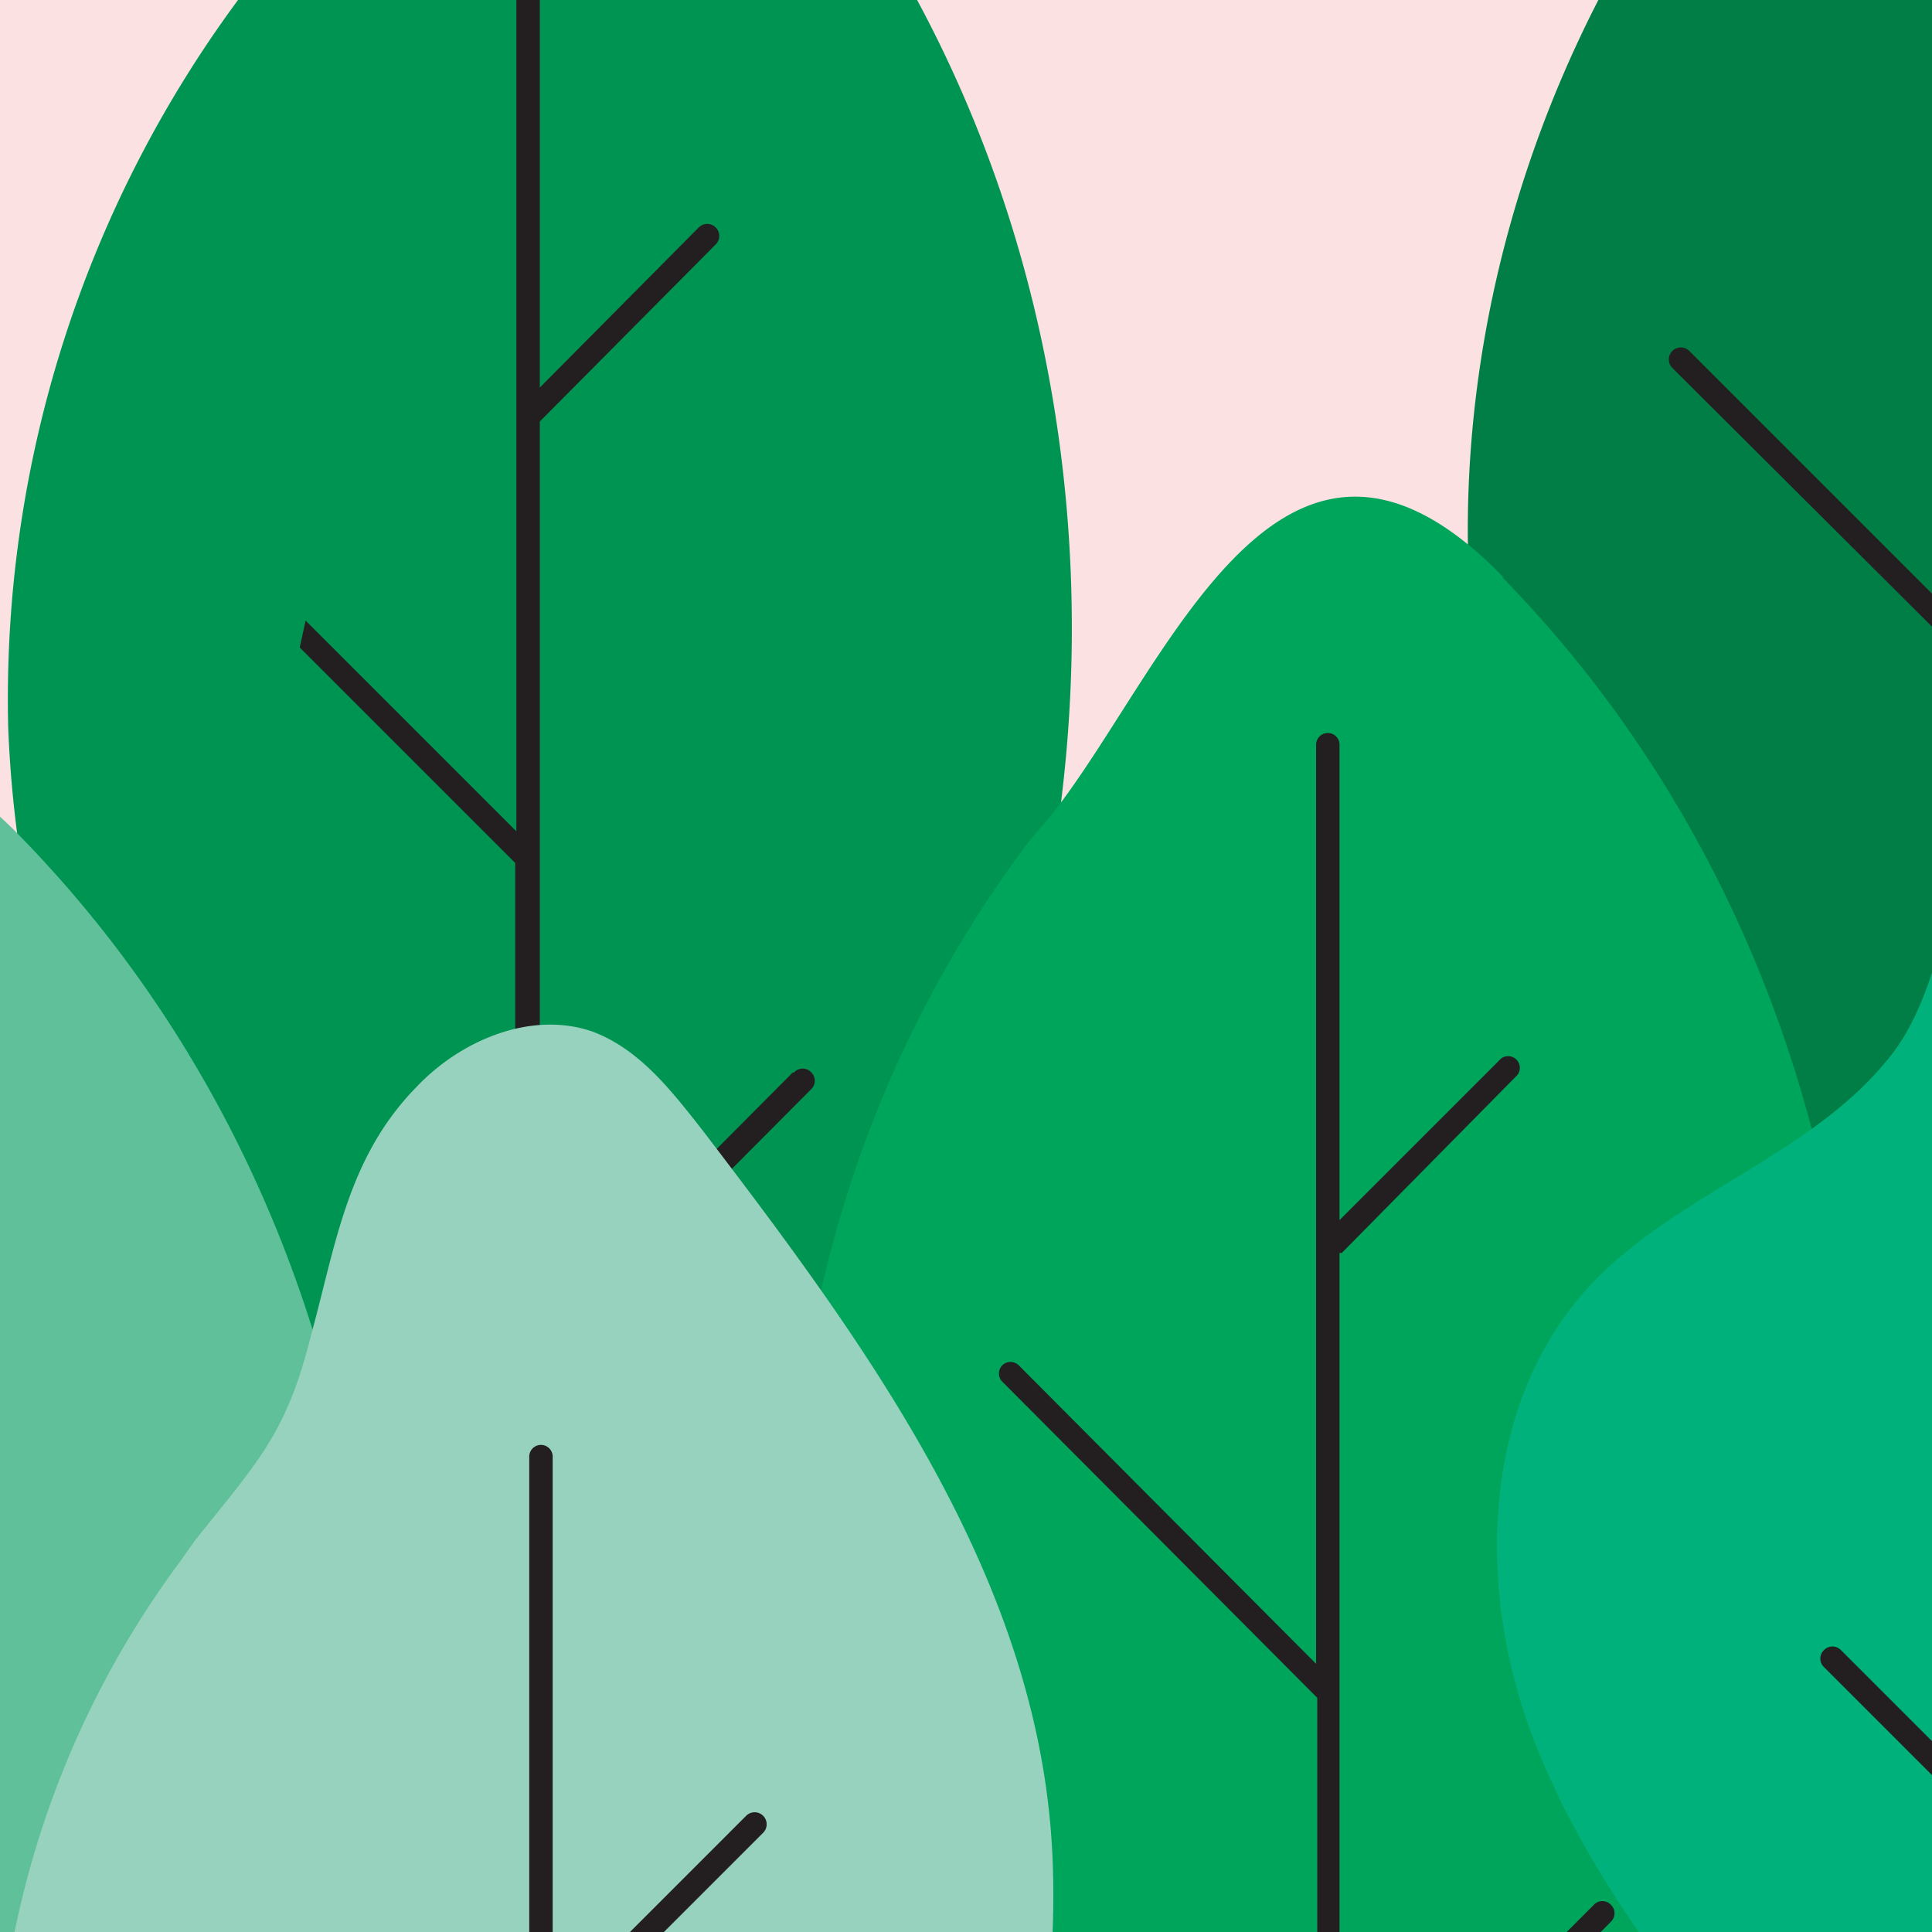 <svg xmlns="http://www.w3.org/2000/svg" viewBox="0 0 165 165">
  <defs>
    <clipPath id="clip-path">
      <path style="fill:none" d="M0 0h165v165H0z"/>
    </clipPath>
    <style>
      .cls-6{fill:#231f20}
    </style>
  </defs>
  <g id="Calque_1" data-name="Calque 1">
    <path style="fill:#fce1e2" d="M0 0h165v165H0z"/>
    <g style="clip-path:url(#clip-path)">
      <path d="M152 163.5a.8.8 0 0 0 .5 0c.8-.2.8-1 .6-1.7-.6-1.6 1-3.1-.5-4.6-.3-.2-.6-.2-1-.3-1.2.9-1 2.4-1 3.8 0 1.1 0 2.3 1.4 2.8Zm-6.6 3.5a2.7 2.7 0 0 0 .2 1.5c.5 1 1.3 1.6 2 1.3s.7-1.5.3-2.4l-.3-.4a1.1 1.1 0 0 0 .2-1.4c-.8-1.3-1.6-3-3.4-2.6a1.5 1.5 0 0 0-.6 2.3 4.1 4.1 0 0 0 1.6 1.6Zm-6.2.8c.8-.4.8-1.3.3-2.2a1.3 1.3 0 0 0-1.6-.7 2 2 0 0 0-.3 2.3 1 1 0 0 0 1.6.6Zm2-6.2c.7-.5.7-1.4.2-2.4-.6-.7-1.4-1.4-2.1-.7s-.3 1.6.2 2.5 1.1 1 1.7.6Zm23.7-12c.7-.5.7-1.3.5-2.2a1.6 1.6 0 0 0-2.1-.8c-.8.4-1 1.3-.4 2.1s1.1 1.4 2 .9Zm-5.8 10.8c.8-.2 1-1 .6-2a2 2 0 0 0-.1-.2c1.2.8 1.9 0 2.4-1a3.6 3.6 0 0 0 1.4.6 2.1 2.1 0 0 0 .3.6 1.4 1.4 0 0 0 2.2.5c.7-.6.5-1.6 0-2.5a2.1 2.1 0 0 0-.1-1.2 3.9 3.9 0 0 0-1.3-1.6c-.9-.6-1.6-.2-2 .7l-.4 2c-1.2-1-2.5-1.8-3.3 0a1.5 1.5 0 0 0 .1 1.3 1.2 1.2 0 0 0-.9 0c-.9.3-1 1.2-.7 2a1.2 1.2 0 0 0 1.8.8Zm-28 6.2c.6-.4.5-1.2.1-1.9-.6-.8-1.3-1.3-2-.7a1.5 1.5 0 0 0-.2 2c.6.9 1.4 1.1 2.1.6Zm28.9-2.3c-1 .5-1.3 1-1 1.8.3 1.1 1.1 1.5 2 1.1.7-.3.6-1.1.3-1.8s-.8-1.3-1.3-1Z" style="fill:#cabfac"/>
      <path d="M61.3-23.1c-19-19.6-28.6 7.6-38.6 20.3L21-.9a100.5 100.5 0 0 0-20.3 63 99.2 99.2 0 0 0 13.5 46.3c6.1 10.6 20 32.3 34.2 32 5.3-.1 9.8-4 13.3-8 39-42.8 40.7-113.5-.4-155.6Z" style="fill:#009452"/>
      <path class="cls-6" d="m67.7 91.6-21.6 21.7V36l15-15.1a1 1 0 1 0-1.4-1.5L46.1 33.1V-7.5a1 1 0 0 0-1-1 1 1 0 0 0-1 1V71l-18-18-.5 2.3L44 73.7V189a1 1 0 0 0 2 0v-72.6L69.3 93a1 1 0 0 0 0-1.4 1 1 0 0 0-1.5 0Z"/>
      <path d="M1.7 71.4c-19-19.6-28.6 7.6-38.6 20.3l-1.6 2.1A100.5 100.5 0 0 0-59 156.7 99.2 99.2 0 0 0-45.4 203c6.1 10.6 20 32.3 34.2 32 5.3-.1 9.8-4 13.3-8 39-42.8 40.7-113.5-.4-155.6Z" style="fill:#60c09a"/>
      <path class="cls-6" d="M8.3 183.4-13.3 205v-75l-2 2.6v30l-13.4-13.3-1.3 1.7 14.7 14.6v115.1a1 1 0 0 0 1 1 1 1 0 0 0 1-1v-72.6l1.2-1.5 21.9-21.9a1 1 0 0 0 0-1.4 1 1 0 0 0-1.5 0Z"/>
      <path d="M186-37.1c-19-19.6-28.6 7.6-38.6 20.3l-1.7 2.1c-13.5 18-21 40.4-20.3 62.9a99.3 99.3 0 0 0 13.4 46.3c6.2 10.7 20.1 32.3 34.3 32 5.3 0 9.7-4 13.3-8C225.4 75.7 227.1 5 186-37Z" style="fill:#007e45"/>
      <path class="cls-6" d="M187.4 4.1a1 1 0 0 0-1.5 0L172 18v-40.8a1 1 0 0 0-1-1 1 1 0 0 0-1 1v78.5L144.3 30a1 1 0 0 0-1.5 1.4S170 58.5 170 58.5v115.2a1 1 0 0 0 2 0V20.8l15.3-15.2a1 1 0 0 0 0-1.5Z"/>
      <path d="M128.4 49.3c-19-19.6-28.6 7.6-38.6 20.3L88 71.7a100.5 100.5 0 0 0-20.3 62.9 99.2 99.2 0 0 0 13.5 46.3c6.1 10.6 20 32.3 34.2 32 5.3-.1 9.8-4 13.3-8 39-42.8 40.7-113.5-.4-155.6Z" style="fill:#00a55c"/>
      <path class="cls-6" d="M137.6 162.7a1 1 0 0 0-1.5 0l-21.7 21.7V107a.6.6 0 0 0 .2 0l15-15.2a1 1 0 0 0-1.4-1.4l-13.8 13.8V63.6a1 1 0 1 0-2 0v78.5L87 116.6a1 1 0 0 0-1.4 0 1 1 0 0 0 0 1.4l26.9 27v115.1a1 1 0 0 0 2 0v-72.6l23.1-23.4a1 1 0 0 0 0-1.4Z"/>
      <path d="M87.9 195.8c-.4-13.4 3-26.7 1.8-40-2-22.4-16.2-41.6-29.8-59.4-2.6-3.3-5.3-6.8-9.3-8.3-5.2-1.8-11.2.7-15 4.7-5.9 6-6.9 13.4-9 21.1-2.1 8.4-4.3 10.6-9.9 17.6a69 69 0 0 0-1.2 1.7A79.8 79.8 0 0 0-.3 177.7C-.9 196 4.8 214 10.5 231.3c4.6 14.3 18 65.7 37.6 65.4 6.1-.1 11.2-4.7 15.4-9.2 12.9-14.2 27.9-36.4 27.9-56.2 0-11.9-3.2-23.6-3.5-35.5Z" style="fill:#96d2bd"/>
      <path class="cls-6" d="m74 240-1.5-1.4-25.3 25.5v-89.6l18-18a1 1 0 1 0-1.5-1.4l-16.5 16.5v-47.2a1 1 0 1 0-2 0v90.7L15 184.8a1 1 0 1 0-1.4 1.5L45.2 218v132.7a1 1 0 0 0 2 0V267Z"/>
      <path d="M239.2 170c-1.4-7-6-13.7-12.7-16-1.6-.6-3.3-1-4.7-2-3.9-2.8-2.6-9-.7-13.4 4.3-10 9.7-19.8 11.6-30.5s-.7-23.2-9.5-29.6c-4.3-3.1-10-4.6-13.5-8.6-7.5-8.2-3.6-32.4-18.4-33-27.1-1-19.3 39.6-29.7 53.1-6.7 8.7-18.6 11.9-26 20-9 9.9-9.5 25.3-4.9 37.8s13.4 23 21.7 33.6 16.2 21.8 18.8 35c1.6 8 1 16.5 3.4 24.3s8.6 15.7 16.8 15.5c6.4-.1 11.7-4.8 16-9.5a133.6 133.6 0 0 0 30-55.3 47 47 0 0 0 1.8-21.3Z" style="fill:#00b17b"/>
      <path class="cls-6" d="M217.6 196a1 1 0 0 0-1.4 0L190 222v-92.4l18.1-18.2a1 1 0 0 0-1.4-1.4L190 126.7V77.8a1 1 0 1 0-2 0v93.9l-30.8-30.8a1 1 0 0 0-1.4 0 1 1 0 0 0 0 1.5l32.2 32.2v137.2a1 1 0 1 0 2 0v-86.6l27.6-27.8a1 1 0 0 0 0-1.5Z"/>
    </g>
  </g>
</svg>

